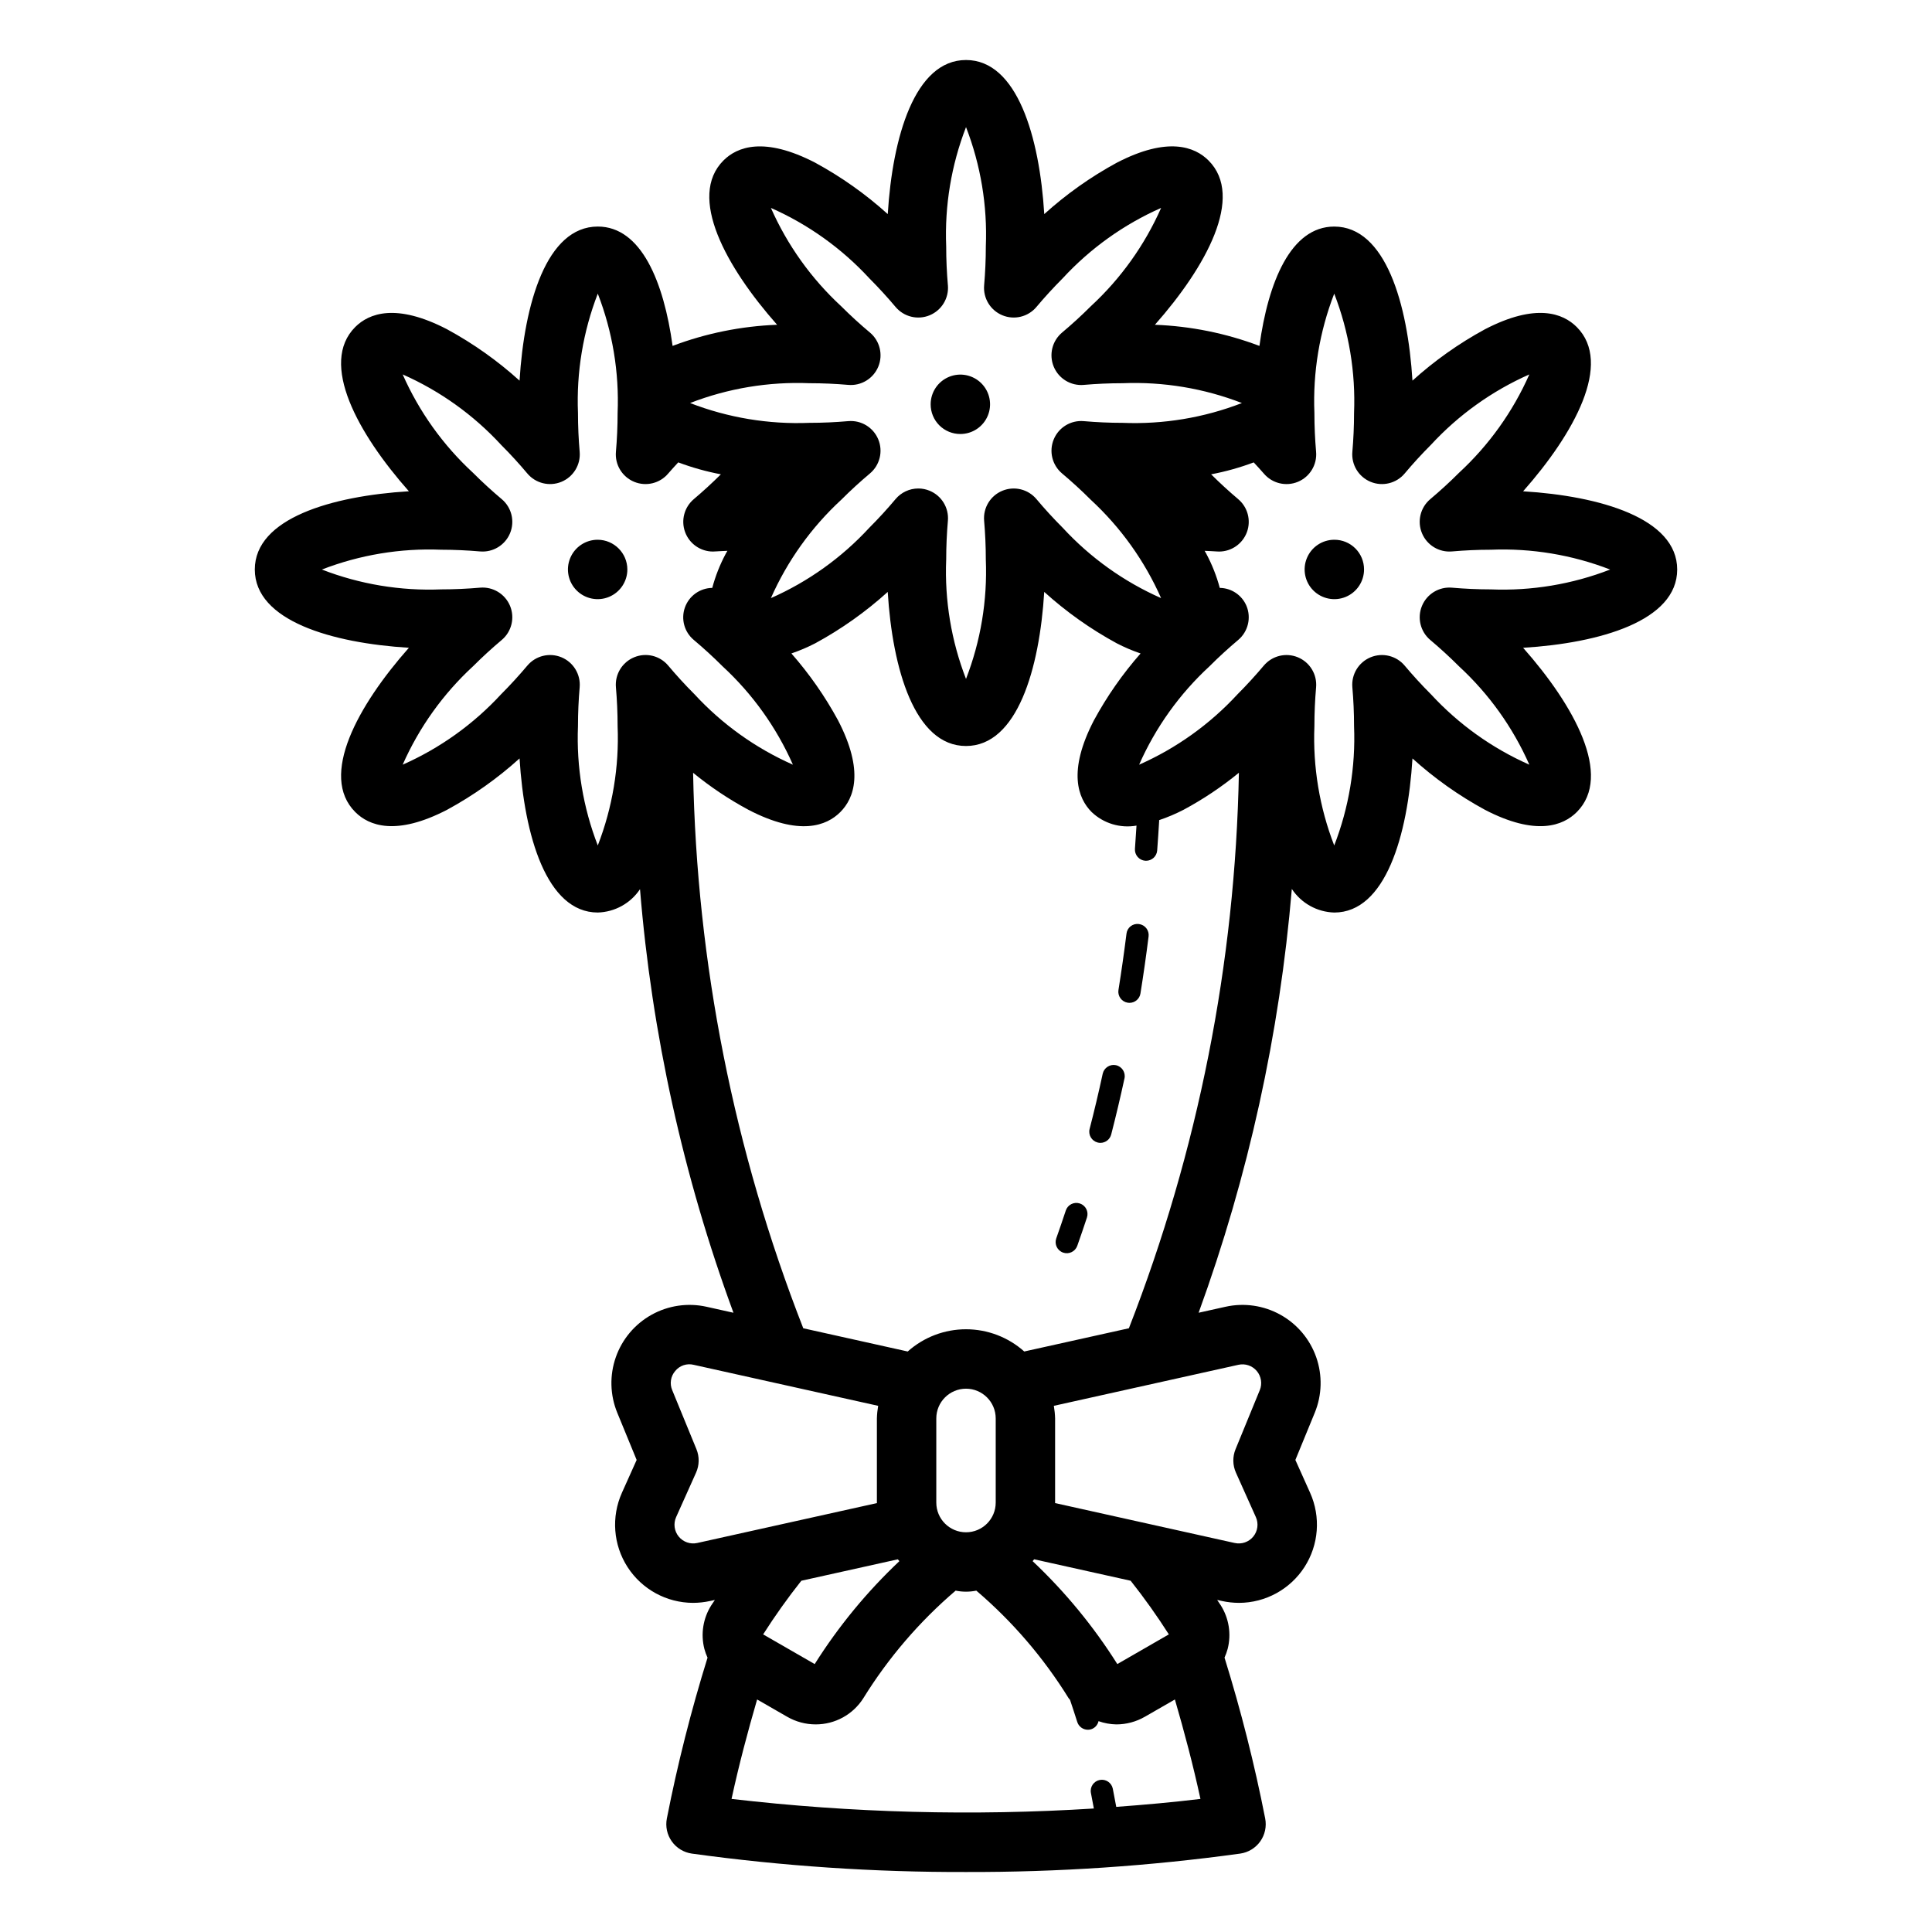 <?xml version="1.0" encoding="UTF-8"?>
<!-- Uploaded to: ICON Repo, www.iconrepo.com, Generator: ICON Repo Mixer Tools -->
<svg fill="#000000" width="800px" height="800px" version="1.1" viewBox="144 144 512 512" xmlns="http://www.w3.org/2000/svg">
 <path d="m432.05 466.66c-0.832 2.527-1.688 5.031-2.566 7.512-0.555 1.527-2.238 2.32-3.769 1.773-1.531-0.543-2.332-2.223-1.797-3.758 0.863-2.43 1.707-4.887 2.523-7.371 0.508-1.551 2.176-2.394 3.727-1.883 1.551 0.508 2.394 2.176 1.883 3.727zm13.777-77.781c-0.777-0.109-1.57 0.102-2.191 0.582-0.621 0.484-1.02 1.195-1.105 1.977-0.629 5.019-1.34 9.988-2.125 14.906-0.129 0.773 0.062 1.566 0.52 2.199 0.461 0.637 1.152 1.062 1.926 1.184 0.156 0.023 0.312 0.039 0.469 0.039 1.449 0 2.684-1.051 2.91-2.484 0.801-4.988 1.52-10.023 2.156-15.105 0.102-0.777-0.113-1.562-0.594-2.18-0.48-0.617-1.188-1.02-1.965-1.117zm-6.09 37.406c-1.59-0.332-3.152 0.676-3.508 2.262-1.07 4.949-2.223 9.828-3.469 14.629-0.406 1.578 0.543 3.188 2.121 3.598 0.246 0.062 0.492 0.094 0.742 0.094 1.348-0.004 2.519-0.914 2.856-2.215 1.258-4.875 2.43-9.828 3.519-14.859h0.004c0.34-1.594-0.672-3.164-2.266-3.508zm107.91-110.61c13.531 15.289 23.82 33.918 14.215 43.535-3.621 3.606-10.777 6.434-24.359-0.613v-0.004c-6.91-3.758-13.348-8.32-19.184-13.598-1.25 20.395-7.148 40.836-20.734 40.836h0.004c-4.543-0.129-8.738-2.465-11.242-6.254-3.219 38.367-11.523 76.133-24.699 112.31l7.137-1.586c4.949-1.098 10.129-0.34 14.555 2.125 4.43 2.465 7.801 6.469 9.477 11.254 1.672 4.781 1.535 10.016-0.387 14.703l-5.141 12.516 3.902 8.695c2.867 6.394 2.305 13.809-1.496 19.699-3.805 5.891-10.328 9.461-17.336 9.48-1.531-0.004-3.055-0.172-4.551-0.5l-1.246-0.277c0.312 0.488 0.656 0.949 0.961 1.438h0.004c2.16 3.43 2.82 7.598 1.82 11.523-0.215 0.797-0.496 1.574-0.836 2.324 4.352 14.008 7.949 28.234 10.777 42.625 0.414 2.121-0.059 4.32-1.309 6.082-1.254 1.758-3.176 2.926-5.316 3.231-24.074 3.316-48.355 4.949-72.656 4.879-24.305 0.07-48.586-1.562-72.66-4.879-2.141-0.305-4.062-1.473-5.312-3.231-1.254-1.762-1.727-3.961-1.309-6.082 2.824-14.387 6.426-28.609 10.781-42.609-0.344-0.754-0.629-1.535-0.844-2.336-1-3.934-0.34-8.102 1.828-11.531 0.305-0.488 0.648-0.945 0.957-1.43l-1.246 0.277v-0.004c-1.496 0.332-3.019 0.496-4.547 0.5-7.012-0.02-13.535-3.586-17.34-9.477-3.801-5.891-4.363-13.305-1.496-19.703l3.902-8.695-5.141-12.516c-1.922-4.688-2.059-9.922-0.383-14.703 1.672-4.785 5.043-8.789 9.473-11.254 4.426-2.465 9.605-3.223 14.555-2.125l7.156 1.59h-0.004c-13.301-36.121-21.637-73.879-24.766-112.25-2.508 3.754-6.68 6.059-11.188 6.184-13.582 0-19.484-20.441-20.734-40.836-5.832 5.277-12.273 9.84-19.184 13.598-13.578 7.043-20.746 4.234-24.355 0.613-9.605-9.609 0.676-28.234 14.211-43.535-20.391-1.246-40.832-7.148-40.832-20.742 0-13.582 20.441-19.488 40.832-20.734-13.531-15.285-23.82-33.914-14.215-43.531 3.621-3.606 10.77-6.441 24.359 0.613v0.004c6.91 3.758 13.352 8.32 19.184 13.598 1.25-20.395 7.148-40.836 20.734-40.836 11.523 0 17.504 14.719 19.82 31.625v0.004c8.867-3.352 18.223-5.242 27.699-5.598-13.535-15.305-23.812-33.934-14.215-43.543 3.617-3.613 10.773-6.426 24.359 0.613v0.004c6.906 3.758 13.348 8.32 19.18 13.598 1.25-20.387 7.152-40.836 20.738-40.836 13.582 0 19.488 20.449 20.738 40.836h-0.004c5.836-5.273 12.273-9.84 19.18-13.598 13.586-7.059 20.742-4.227 24.359-0.613 9.598 9.609-0.68 28.234-14.215 43.543v-0.004c9.477 0.355 18.832 2.246 27.703 5.598 2.316-16.906 8.297-31.625 19.82-31.625 13.582 0 19.484 20.441 20.734 40.836l-0.004-0.004c5.836-5.277 12.273-9.84 19.184-13.598 13.574-7.051 20.73-4.242 24.355-0.613 9.605 9.609-0.676 28.234-14.211 43.535 20.391 1.246 40.832 7.148 40.832 20.734 0 13.586-20.441 19.492-40.832 20.738zm-220.77-64.867c10.066 3.898 20.824 5.684 31.609 5.25 3.57 0 7.016-0.168 10.301-0.453h0.004c3.418-0.301 6.637 1.648 7.953 4.82 1.32 3.168 0.43 6.828-2.195 9.039-2.527 2.129-5.082 4.445-7.609 6.981h-0.004c-7.93 7.32-14.273 16.188-18.637 26.059 9.875-4.356 18.746-10.699 26.062-18.633 2.523-2.523 4.844-5.074 6.965-7.602 1.496-1.785 3.707-2.816 6.035-2.816 1.031 0 2.055 0.203 3.008 0.602 3.172 1.312 5.129 4.527 4.832 7.949-0.285 3.289-0.449 6.742-0.449 10.316h-0.004c-0.434 10.781 1.355 21.539 5.254 31.602 3.898-10.062 5.684-20.82 5.25-31.602 0-3.574-0.164-7.027-0.449-10.316-0.297-3.422 1.66-6.641 4.832-7.949 3.176-1.312 6.832-0.418 9.039 2.215 2.121 2.527 4.445 5.082 6.965 7.602 7.316 7.934 16.191 14.277 26.062 18.633-4.363-9.867-10.703-18.738-18.633-26.059-2.531-2.535-5.086-4.852-7.613-6.981-2.629-2.211-3.516-5.871-2.199-9.039 1.316-3.172 4.535-5.121 7.957-4.82 3.285 0.285 6.731 0.453 10.301 0.453 10.785 0.434 21.543-1.352 31.609-5.25-10.066-3.898-20.824-5.688-31.609-5.254-3.57 0-7.016 0.16-10.301 0.445v0.004c-3.426 0.297-6.648-1.656-7.965-4.832-1.312-3.176-0.418-6.836 2.219-9.047 2.523-2.113 5.078-4.438 7.606-6.965 7.93-7.316 14.273-16.188 18.633-26.059-9.871 4.359-18.746 10.703-26.066 18.633-2.519 2.527-4.848 5.082-6.973 7.609v0.004c-2.207 2.625-5.863 3.519-9.035 2.203-3.172-1.312-5.125-4.527-4.828-7.949 0.285-3.289 0.449-6.742 0.449-10.309 0.434-10.785-1.355-21.543-5.25-31.609-3.898 10.066-5.688 20.824-5.254 31.609 0 3.566 0.164 7.019 0.449 10.309h0.004c0.293 3.422-1.66 6.637-4.832 7.949-3.168 1.316-6.824 0.422-9.035-2.203-2.125-2.527-4.453-5.082-6.981-7.617v-0.004c-7.32-7.926-16.188-14.266-26.059-18.625 4.363 9.871 10.707 18.746 18.637 26.066 2.523 2.523 5.078 4.844 7.602 6.957h0.004c2.633 2.211 3.527 5.871 2.215 9.047-1.316 3.176-4.539 5.129-7.965 4.828-3.285-0.285-6.731-0.445-10.301-0.445-10.785-0.434-21.543 1.352-31.609 5.254zm-14.824 67.383v-0.004c3.168-1.324 6.832-0.43 9.035 2.207 2.125 2.523 4.445 5.082 6.977 7.609 7.32 7.934 16.191 14.281 26.066 18.645-4.363-9.879-10.707-18.75-18.645-26.07-2.531-2.535-5.09-4.852-7.613-6.981-2.512-2.09-3.457-5.519-2.367-8.602 1.09-3.078 3.981-5.152 7.25-5.199 0.84-3.152 2.047-6.199 3.59-9.078 0.125-0.242 0.293-0.5 0.426-0.742-1.039 0.062-2.133 0.074-3.133 0.156-0.23 0.023-0.461 0.031-0.691 0.031l-0.004 0.004c-3.305-0.004-6.258-2.07-7.391-5.176-1.133-3.106-0.207-6.586 2.32-8.719 2.379-2.008 4.785-4.211 7.168-6.574-3.848-0.727-7.629-1.785-11.297-3.164-0.879 0.98-1.832 1.961-2.648 2.938-2.207 2.629-5.863 3.527-9.035 2.215-3.176-1.312-5.133-4.531-4.836-7.949 0.285-3.289 0.449-6.742 0.449-10.309 0.438-10.789-1.352-21.547-5.254-31.613-3.898 10.066-5.688 20.828-5.25 31.613 0 3.566 0.164 7.019 0.449 10.309 0.293 3.422-1.664 6.637-4.836 7.949s-6.832 0.414-9.039-2.215c-2.121-2.527-4.438-5.074-6.961-7.594v-0.004c-7.32-7.934-16.195-14.281-26.07-18.648 4.359 9.875 10.707 18.75 18.641 26.07 2.531 2.535 5.086 4.852 7.609 6.981h0.004c2.625 2.211 3.516 5.867 2.199 9.039-1.32 3.168-4.539 5.121-7.957 4.82-3.285-0.285-6.727-0.453-10.297-0.453h-0.004c-10.785-0.434-21.543 1.355-31.609 5.25 10.066 3.902 20.824 5.691 31.609 5.258 3.57 0 7.012-0.168 10.297-0.453h0.004c3.418-0.301 6.637 1.652 7.957 4.82 1.316 3.172 0.426 6.828-2.199 9.039-2.527 2.129-5.078 4.445-7.602 6.973h-0.004c-7.938 7.324-14.285 16.199-18.648 26.078 9.875-4.367 18.746-10.711 26.066-18.645 2.523-2.527 4.848-5.09 6.973-7.609 2.211-2.629 5.867-3.519 9.039-2.207 3.168 1.312 5.121 4.531 4.828 7.949-0.285 3.289-0.449 6.742-0.449 10.309-0.438 10.785 1.352 21.547 5.25 31.613 3.902-10.066 5.691-20.828 5.254-31.613 0-3.566-0.164-7.019-0.449-10.309-0.297-3.418 1.656-6.633 4.828-7.949zm64.348 224.14-0.016-0.133v-22.309c0.031-1.117 0.145-2.231 0.336-3.332l-48.914-10.875c-1.805-0.438-3.699 0.203-4.867 1.645-1.215 1.402-1.523 3.375-0.793 5.082l6.418 15.645c0.816 1.996 0.781 4.242-0.102 6.211l-5.281 11.777c-0.77 1.711-0.504 3.707 0.68 5.16 1.188 1.453 3.09 2.113 4.922 1.703zm23.602-30.316c-4.348 0.008-7.871 3.527-7.875 7.875v22.309c0 4.348 3.527 7.871 7.875 7.871s7.871-3.523 7.871-7.871v-22.309c-0.004-4.348-3.527-7.867-7.871-7.875zm-43.641 50.898c-3.617 4.562-6.992 9.309-10.121 14.215l13.656 7.863 0.004 0.004c6.305-10 13.844-19.164 22.441-27.273-0.141-0.16-0.27-0.328-0.406-0.488zm105.77 57.82c-1.953-9.023-4.281-17.777-6.773-26.355l-7.969 4.586v-0.004c-2.297 1.324-4.902 2.023-7.555 2.023-1.609-0.031-3.199-0.32-4.715-0.859-0.223 1.02-0.973 1.84-1.969 2.152-0.277 0.082-0.566 0.125-0.855 0.125-1.301-0.004-2.449-0.855-2.824-2.102-0.602-1.98-1.277-3.871-1.906-5.82-0.109-0.16-0.262-0.273-0.363-0.438h-0.004c-6.629-10.711-14.883-20.328-24.465-28.504-1.805 0.367-3.668 0.367-5.477-0.004-9.582 8.18-17.832 17.797-24.461 28.508-2.742 4.332-7.512 6.953-12.641 6.941-2.648 0-5.25-0.699-7.547-2.023l-7.965-4.582c-2.496 8.574-4.82 17.324-6.777 26.355h-0.004c31.867 3.707 64 4.555 96.02 2.539l-0.781-4.125c-0.297-1.598 0.754-3.133 2.352-3.438 1.594-0.305 3.137 0.738 3.453 2.332l0.91 4.801c7.574-0.559 15.066-1.227 22.316-2.109zm-18.496-57.82-25.578-5.684c-0.137 0.164-0.266 0.332-0.406 0.492l0.004-0.004c8.598 8.113 16.141 17.277 22.445 27.277l13.656-7.867c-3.129-4.906-6.504-9.652-10.121-14.215zm-20.359-46.355v-0.004c0.191 1.102 0.305 2.219 0.336 3.336v22.309l-0.012 0.129 47.613 10.582v-0.004c1.832 0.41 3.734-0.25 4.922-1.703 1.184-1.453 1.449-3.449 0.68-5.16l-5.281-11.777c-0.883-1.969-0.918-4.215-0.102-6.211l6.418-15.645h0.004c0.699-1.707 0.395-3.668-0.793-5.078-1.191-1.414-3.066-2.051-4.871-1.648zm19.887-20.555 0.004-0.004c18.332-46.961 28.199-96.801 29.152-147.21-4.559 3.734-9.465 7.019-14.656 9.805-2.09 1.082-4.262 2.004-6.492 2.75 0 0.047 0.02 0.086 0.02 0.133-0.152 2.637-0.332 5.281-0.527 7.902-0.117 1.539-1.398 2.727-2.941 2.731l-0.227-0.008c-0.781-0.059-1.508-0.426-2.016-1.02-0.512-0.594-0.766-1.367-0.707-2.148 0.152-2.039 0.285-4.09 0.41-6.137v-0.004c-4.305 0.758-8.711-0.574-11.879-3.586-3.613-3.613-6.438-10.777 0.617-24.355v0.004c3.441-6.336 7.582-12.27 12.344-17.684-2.184-0.742-4.305-1.648-6.352-2.711-6.91-3.758-13.348-8.324-19.18-13.602-1.25 20.387-7.152 40.836-20.738 40.836-13.582 0-19.488-20.449-20.738-40.836h0.004c-5.832 5.277-12.27 9.844-19.18 13.602-2.047 1.059-4.172 1.965-6.352 2.707 4.758 5.418 8.898 11.352 12.344 17.688 7.059 13.574 4.231 20.742 0.613 24.355-3.609 3.621-10.766 6.457-24.355-0.613v-0.004c-5.188-2.785-10.098-6.07-14.652-9.801 0.941 50.41 10.828 100.26 29.195 147.21l27.68 6.156c4.25-3.797 9.746-5.894 15.441-5.894 5.695 0 11.195 2.098 15.441 5.891zm127.54-201.07c-10.066-3.894-20.824-5.684-31.609-5.25-3.57 0-7.012 0.168-10.297 0.453-3.422 0.301-6.641-1.652-7.957-4.82-1.32-3.172-0.43-6.828 2.199-9.039 2.527-2.129 5.078-4.445 7.602-6.973 7.938-7.324 14.285-16.199 18.648-26.078-9.871 4.363-18.746 10.711-26.066 18.645-2.527 2.527-4.844 5.074-6.965 7.602-2.207 2.629-5.863 3.527-9.039 2.215-3.172-1.312-5.129-4.531-4.832-7.949 0.285-3.289 0.449-6.742 0.449-10.309 0.434-10.785-1.355-21.547-5.254-31.613-3.898 10.066-5.688 20.824-5.254 31.613 0 3.566 0.164 7.019 0.449 10.309 0.297 3.418-1.656 6.637-4.828 7.949-3.172 1.312-6.828 0.418-9.039-2.207-0.82-0.977-1.785-1.957-2.664-2.941-3.664 1.375-7.441 2.434-11.289 3.16 2.391 2.367 4.793 4.57 7.172 6.574v0.004c2.527 2.129 3.457 5.609 2.324 8.715-1.137 3.106-4.086 5.172-7.391 5.176-0.23 0-0.461-0.008-0.691-0.031-1.004-0.086-2.094-0.098-3.133-0.16 0.133 0.242 0.297 0.5 0.426 0.742h-0.004c1.543 2.879 2.746 5.926 3.59 9.078 3.098 0.039 5.879 1.914 7.078 4.769 1.312 3.168 0.426 6.82-2.199 9.031-2.523 2.129-5.082 4.445-7.609 6.981-7.938 7.32-14.285 16.191-18.645 26.07 9.871-4.363 18.746-10.711 26.066-18.645 2.523-2.527 4.848-5.09 6.973-7.609 2.211-2.629 5.867-3.519 9.035-2.207 3.172 1.312 5.125 4.531 4.828 7.949-0.285 3.289-0.449 6.742-0.449 10.309-0.434 10.785 1.355 21.547 5.254 31.613 3.898-10.066 5.688-20.828 5.254-31.613 0-3.566-0.164-7.019-0.449-10.309-0.297-3.418 1.656-6.637 4.828-7.949 3.168-1.312 6.824-0.422 9.035 2.207 2.125 2.523 4.445 5.082 6.977 7.609 7.32 7.934 16.191 14.281 26.062 18.645-4.359-9.879-10.703-18.75-18.641-26.07-2.531-2.535-5.086-4.852-7.609-6.981h-0.004c-2.625-2.211-3.516-5.867-2.195-9.039 1.316-3.168 4.535-5.121 7.957-4.82 3.285 0.285 6.727 0.453 10.297 0.453 10.785 0.434 21.547-1.355 31.609-5.258zm-268.32-7.894c-3.184 0-6.055 1.918-7.273 4.859s-0.547 6.328 1.707 8.578c2.25 2.25 5.637 2.926 8.578 1.707 2.941-1.219 4.859-4.09 4.859-7.273-0.012-4.34-3.531-7.859-7.871-7.871zm96.121-28.02v-0.004c3.184 0 6.055-1.918 7.273-4.859 1.219-2.941 0.543-6.324-1.707-8.578-2.254-2.25-5.637-2.926-8.578-1.707-2.941 1.219-4.859 4.09-4.859 7.273-0.008 2.09 0.82 4.098 2.297 5.574 1.477 1.477 3.484 2.305 5.574 2.297zm99.105 28.02c-3.184 0-6.055 1.918-7.269 4.859-1.219 2.941-0.547 6.328 1.703 8.578 2.254 2.25 5.641 2.926 8.582 1.707s4.859-4.09 4.859-7.273c0.004-2.09-0.82-4.098-2.301-5.574-1.477-1.477-3.484-2.305-5.574-2.297z"/>
</svg>